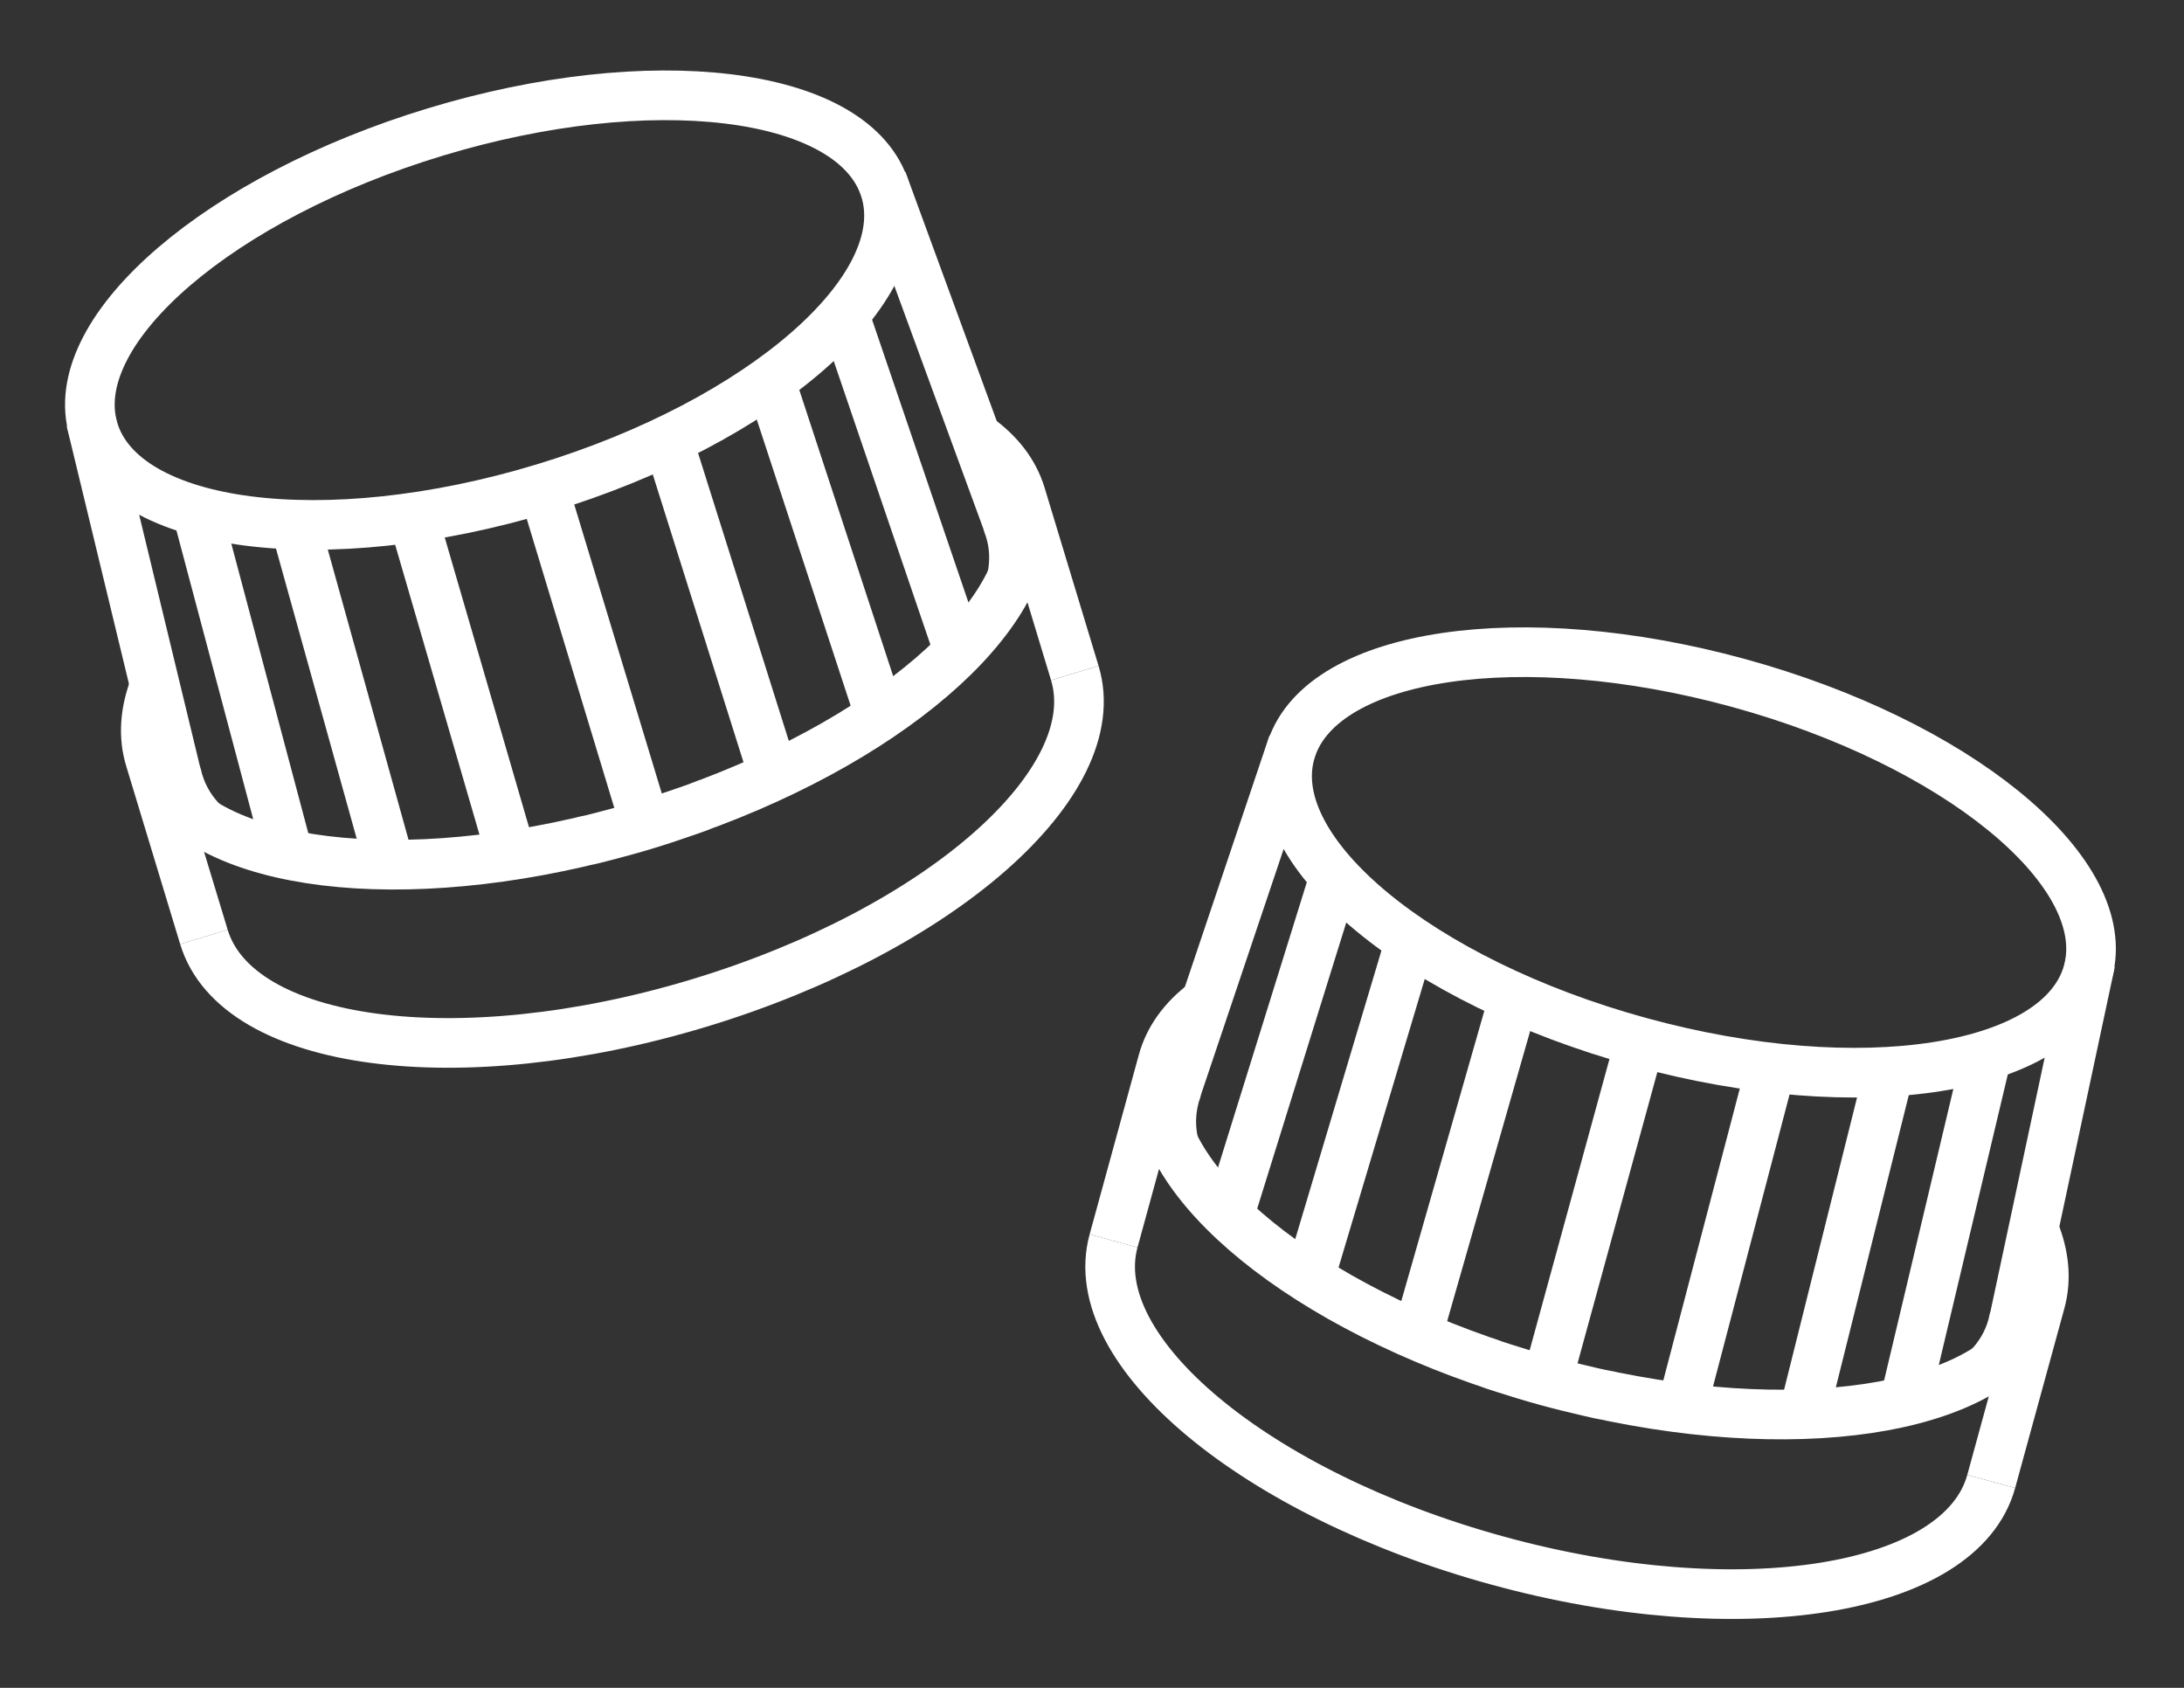 <?xml version="1.0" encoding="UTF-8"?> <svg xmlns="http://www.w3.org/2000/svg" width="132" height="102" viewBox="0 0 132 102" fill="none"><rect x="0" y="0" width="132" height="102" fill="#333333" stroke="none"/><path d="M53.507 11.492C53.478 11.398 53.447 11.306 53.413 11.212C51.318 5.496 39.322 4.034 26.318 7.975C13.315 11.915 4.148 19.789 5.578 25.706C5.601 25.804 5.627 25.898 5.655 25.991C7.457 31.938 19.63 33.511 32.843 29.508C46.056 25.504 55.308 17.438 53.507 11.492Z" stroke="white" stroke-width="3" stroke-miterlimit="10" stroke-linejoin="round"></path><path d="M17.428 51.653L11.899 30.865L11.877 30.792M23.556 52.266L17.835 31.703L17.821 31.656M30.903 51.684L24.965 31.268L24.954 31.232M39.005 49.845L32.832 29.471M46.766 46.878L40.373 26.599L40.362 26.563M53.2 43.284L46.546 23.003L46.532 22.957M57.958 39.372L51.018 19.011L50.995 18.938M24.727 31.301L24.751 31.294M40.566 26.502L40.59 26.494M12.32 49.754C11.614 49.073 11.092 48.225 10.802 47.288C10.773 47.193 10.741 47.085 10.723 46.986L10.629 46.675L5.489 25.401M53.317 10.909L60.849 31.458L60.944 31.769C60.985 31.861 61.017 31.968 61.046 32.064C61.325 32.985 61.358 33.955 61.152 34.958" stroke="white" stroke-width="3" stroke-miterlimit="10" stroke-linejoin="round"></path><path d="M12.325 56.623C14.326 63.228 27.734 65.015 42.268 60.611C56.801 56.208 66.963 47.279 64.961 40.674" stroke="white" stroke-width="3" stroke-miterlimit="10" stroke-linejoin="round"></path><path d="M59.085 26.454C60.388 27.392 61.285 28.542 61.699 29.907M61.699 29.907C63.511 35.889 55.337 43.786 42.969 48.486C42.889 48.523 42.793 48.552 42.709 48.577C42.338 48.73 41.95 48.874 41.559 49.005C40.721 49.299 39.879 49.58 39.005 49.845C38.132 50.109 37.275 50.343 36.415 50.563C36.016 50.671 35.615 50.767 35.22 50.845C35.137 50.871 35.041 50.9 34.953 50.913C22.057 53.87 10.874 51.838 9.062 45.856M61.699 29.907L64.961 40.674M9.062 45.856C8.649 44.492 8.756 43.036 9.32 41.533M9.062 45.856L12.325 56.623" stroke="white" stroke-width="3" stroke-miterlimit="10" stroke-linejoin="round"></path><path d="M126.198 58.728C126.223 58.634 126.247 58.539 126.267 58.441C127.538 52.488 118.165 44.861 105.061 41.27C91.957 37.678 80.004 39.459 78.063 45.228C78.03 45.323 78.002 45.417 77.976 45.511C76.334 51.503 85.798 59.32 99.113 62.969C112.428 66.619 124.555 64.721 126.198 58.728Z" stroke="white" stroke-width="3" stroke-miterlimit="10" stroke-linejoin="round"></path><path d="M74.27 73.5L80.665 52.961L80.685 52.888M79.131 77.284L85.242 56.833L85.255 56.786M85.659 80.705L91.508 60.263L91.518 60.226M93.496 83.463L99.123 62.932M101.644 85.086L107.035 64.519L107.045 64.482M109.004 85.472L114.175 64.763L114.187 64.716M115.114 84.696L120.086 63.767L120.106 63.693M91.289 60.163L91.313 60.17M107.25 64.538L107.274 64.545M70.959 69.172C70.725 68.22 70.735 67.224 70.988 66.277C71.014 66.181 71.044 66.072 71.083 65.979L71.169 65.665L78.15 44.923M126.347 58.134L121.777 79.537L121.691 79.851C121.677 79.95 121.647 80.059 121.621 80.155C121.366 81.084 120.877 81.922 120.169 82.661" stroke="white" stroke-width="3" stroke-miterlimit="10" stroke-linejoin="round"></path><path d="M67.304 74.988C65.48 81.644 75.876 90.299 90.522 94.313C105.168 98.328 118.523 96.183 120.348 89.527" stroke="white" stroke-width="3" stroke-miterlimit="10" stroke-linejoin="round"></path><path d="M122.949 74.363C123.552 75.85 123.699 77.302 123.322 78.677M123.322 78.677C121.67 84.705 110.545 87.035 97.574 84.424C97.487 84.413 97.39 84.387 97.306 84.364C96.91 84.295 96.505 84.21 96.104 84.113C95.238 83.915 94.376 83.704 93.496 83.463C92.616 83.222 91.766 82.963 90.921 82.691C90.526 82.57 90.135 82.438 89.759 82.294C89.675 82.271 89.579 82.244 89.497 82.209C77.007 77.842 68.626 70.166 70.278 64.138M123.322 78.677L120.348 89.527M70.278 64.138C70.655 62.763 71.522 61.589 72.799 60.617M70.278 64.138L67.304 74.988" stroke="white" stroke-width="3" stroke-miterlimit="10" stroke-linejoin="round"></path></svg> 